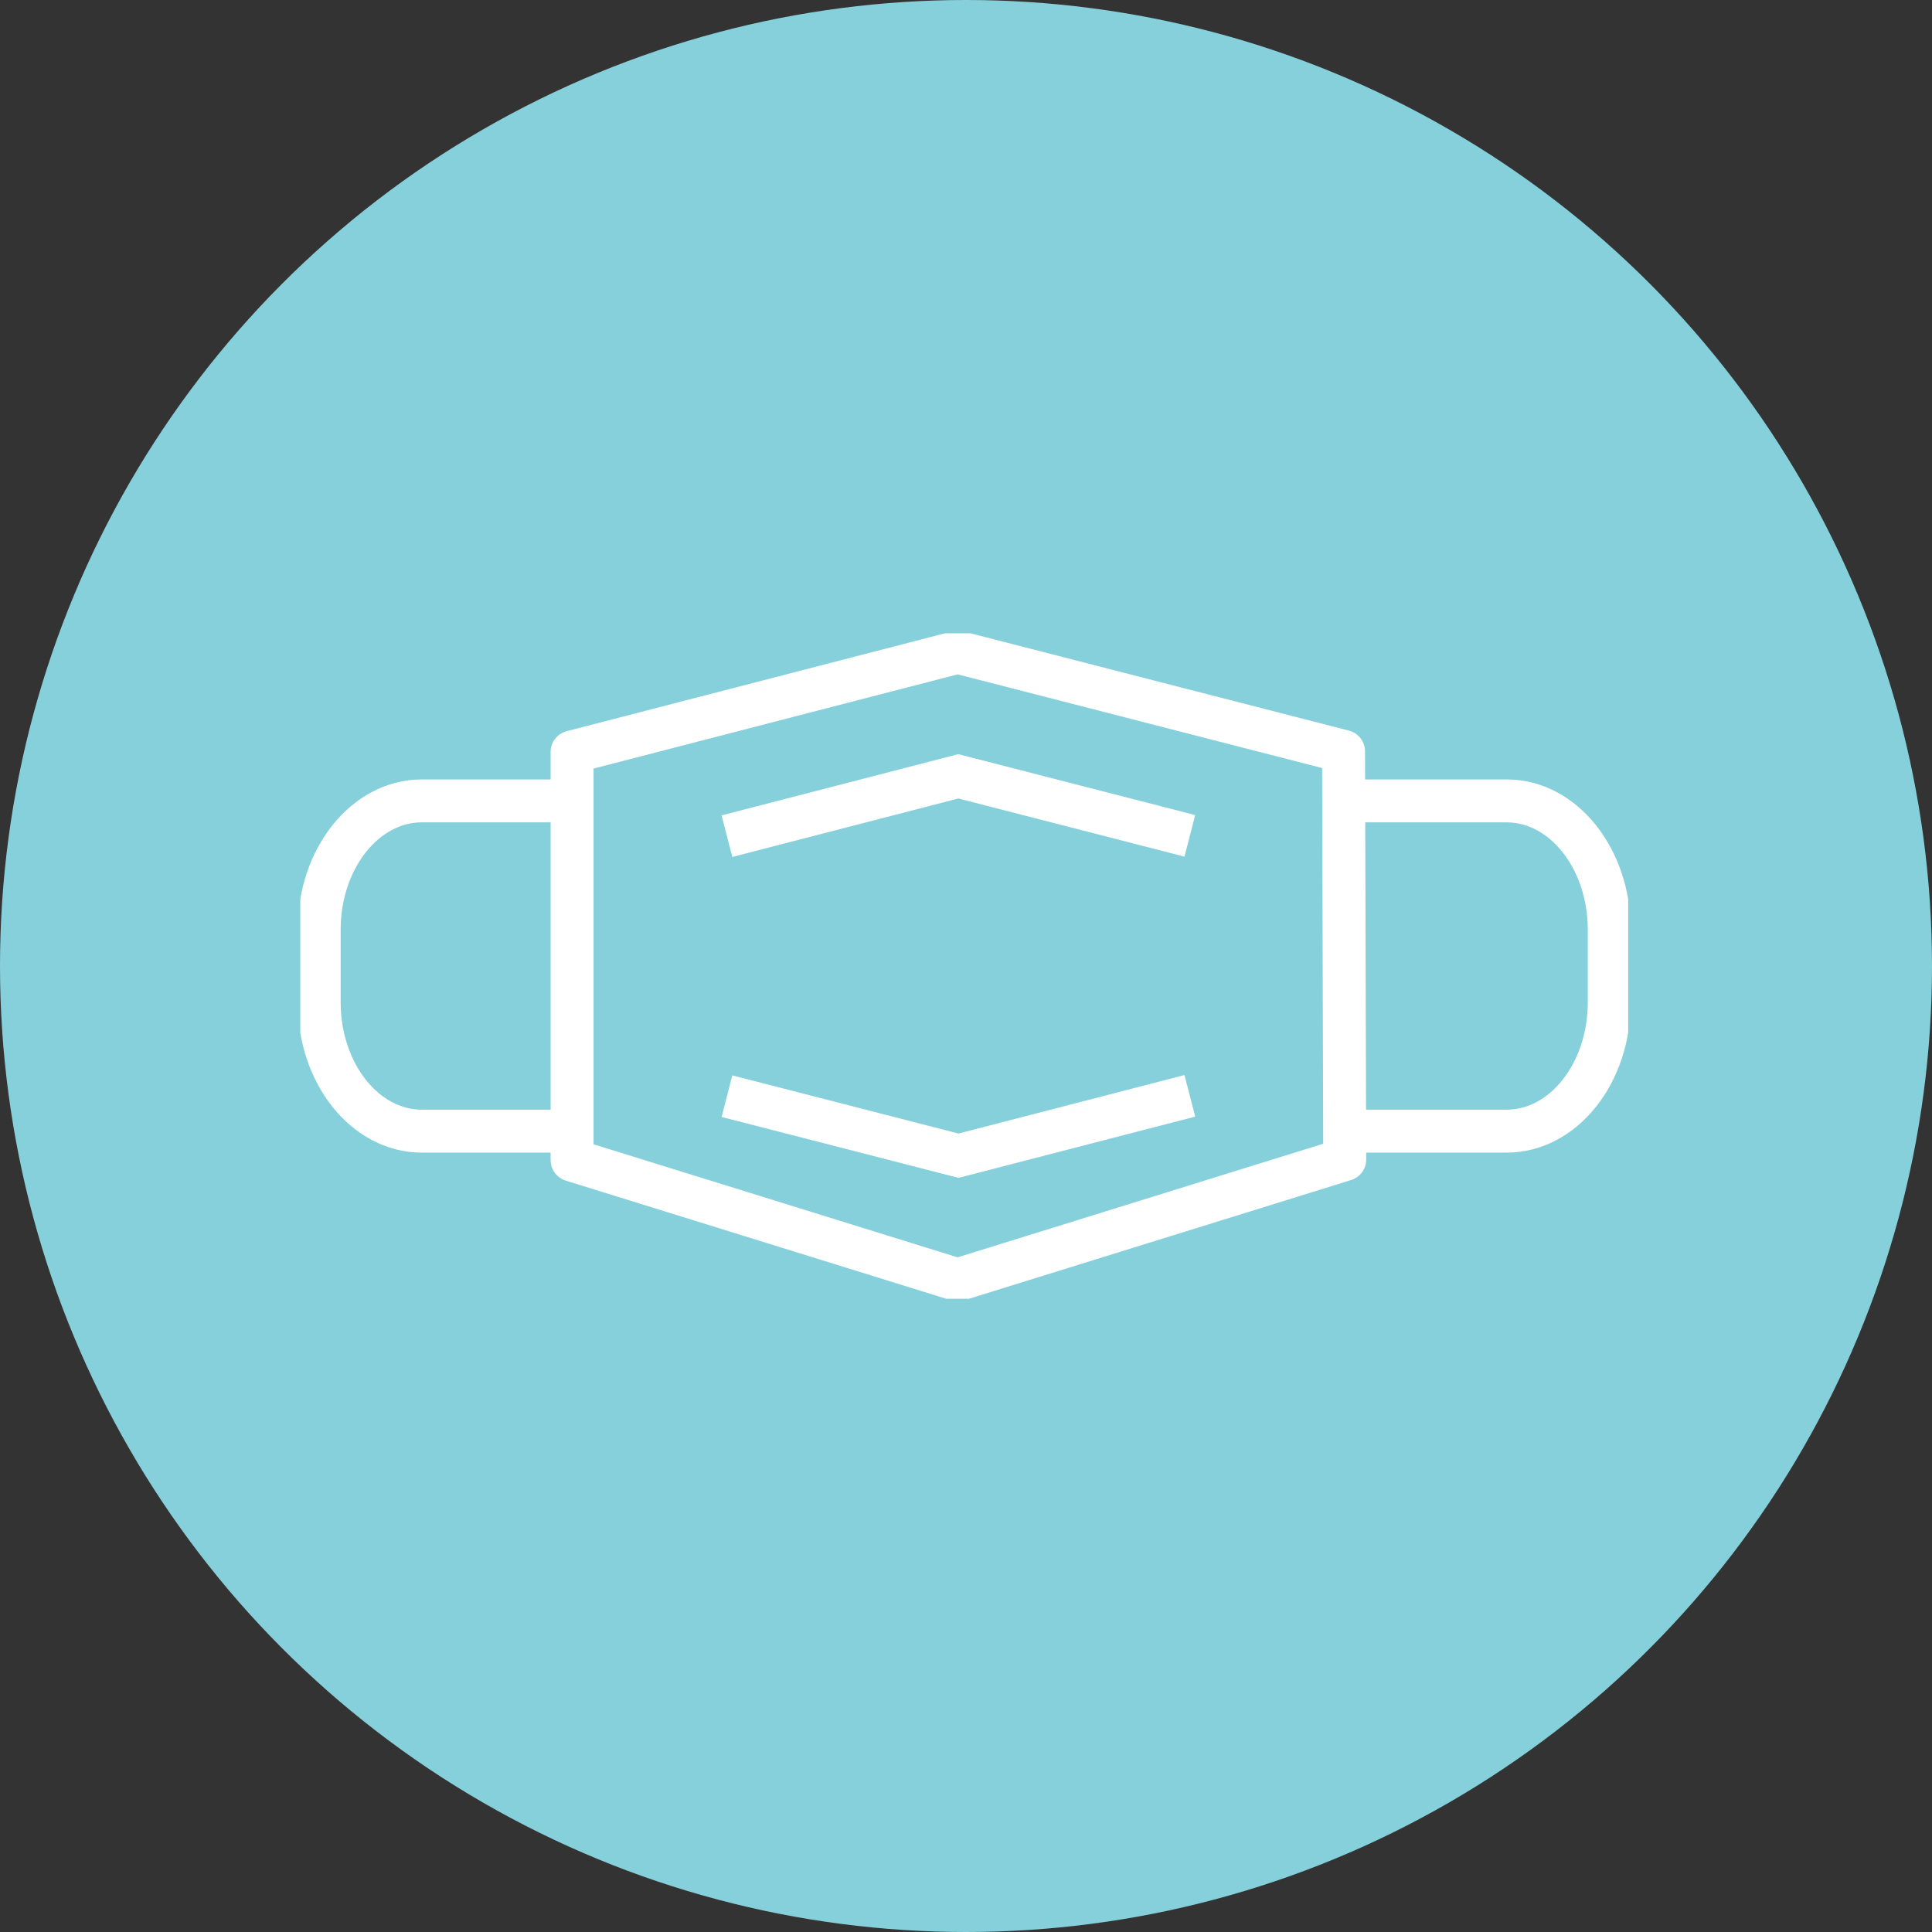 <svg xmlns="http://www.w3.org/2000/svg" xmlns:xlink="http://www.w3.org/1999/xlink" width="90" height="90" viewBox="0 0 90 90">
  <rect x="0" y="0" width="90" height="90" fill="#333333" stroke="none"/>
  <defs>
    <clipPath id="clip-path">
      <rect id="長方形_24655" data-name="長方形 24655" width="61.858" height="31.001" fill="none" stroke="#fff" stroke-width="2"/>
    </clipPath>
  </defs>
  <g id="icon" transform="translate(-440 -1767)">
    <circle id="楕円形_130" data-name="楕円形 130" cx="45" cy="45" r="45" transform="translate(440 1767)" fill="#86d0db"/>
    <g id="グループ_3594" data-name="グループ 3594" transform="translate(453.988 1796.5)">
      <g id="グループ_3591" data-name="グループ 3591" transform="translate(0 0)">
        <g id="グループ_3590" data-name="グループ 3590" transform="translate(0 0)" clip-path="url(#clip-path)">
          <path id="パス_5111" data-name="パス 5111" d="M74.679,26.328,74.625,7.315,56.649,2.693,38.687,7.341V26.354l17.959,5.577Z" transform="translate(-26.025 -1.812)" fill="none" stroke="#fff" stroke-linejoin="round" stroke-width="2"/>
        </g>
      </g>
      <path id="パス_5112" data-name="パス 5112" d="M82.293,23.134,71.508,20.361,60.73,23.149" transform="translate(-40.854 -13.697)" fill="none" stroke="#fff" stroke-miterlimit="10" stroke-width="2"/>
      <path id="パス_5113" data-name="パス 5113" d="M60.731,65.853l10.786,2.773,10.777-2.789" transform="translate(-40.854 -44.289)" fill="none" stroke="#fff" stroke-miterlimit="10" stroke-width="2"/>
      <g id="グループ_3593" data-name="グループ 3593" transform="translate(0 0)">
        <g id="グループ_3592" data-name="グループ 3592" transform="translate(0 0)" clip-path="url(#clip-path)">
          <path id="パス_5114" data-name="パス 5114" d="M15.054,39.241H7.472c-2.64,0-4.779-2.687-4.779-6V29.857c0-3.314,2.14-6,4.779-6h7.582" transform="translate(-1.812 -16.048)" fill="none" stroke="#fff" stroke-miterlimit="10" stroke-width="2"/>
          <path id="パス_5115" data-name="パス 5115" d="M148.541,39.241h7.582c2.64,0,4.779-2.687,4.779-6V29.857c0-3.314-2.14-6-4.779-6h-7.582" transform="translate(-99.925 -16.048)" fill="none" stroke="#fff" stroke-miterlimit="10" stroke-width="2"/>
        </g>
      </g>
    </g>
  </g>
</svg>
